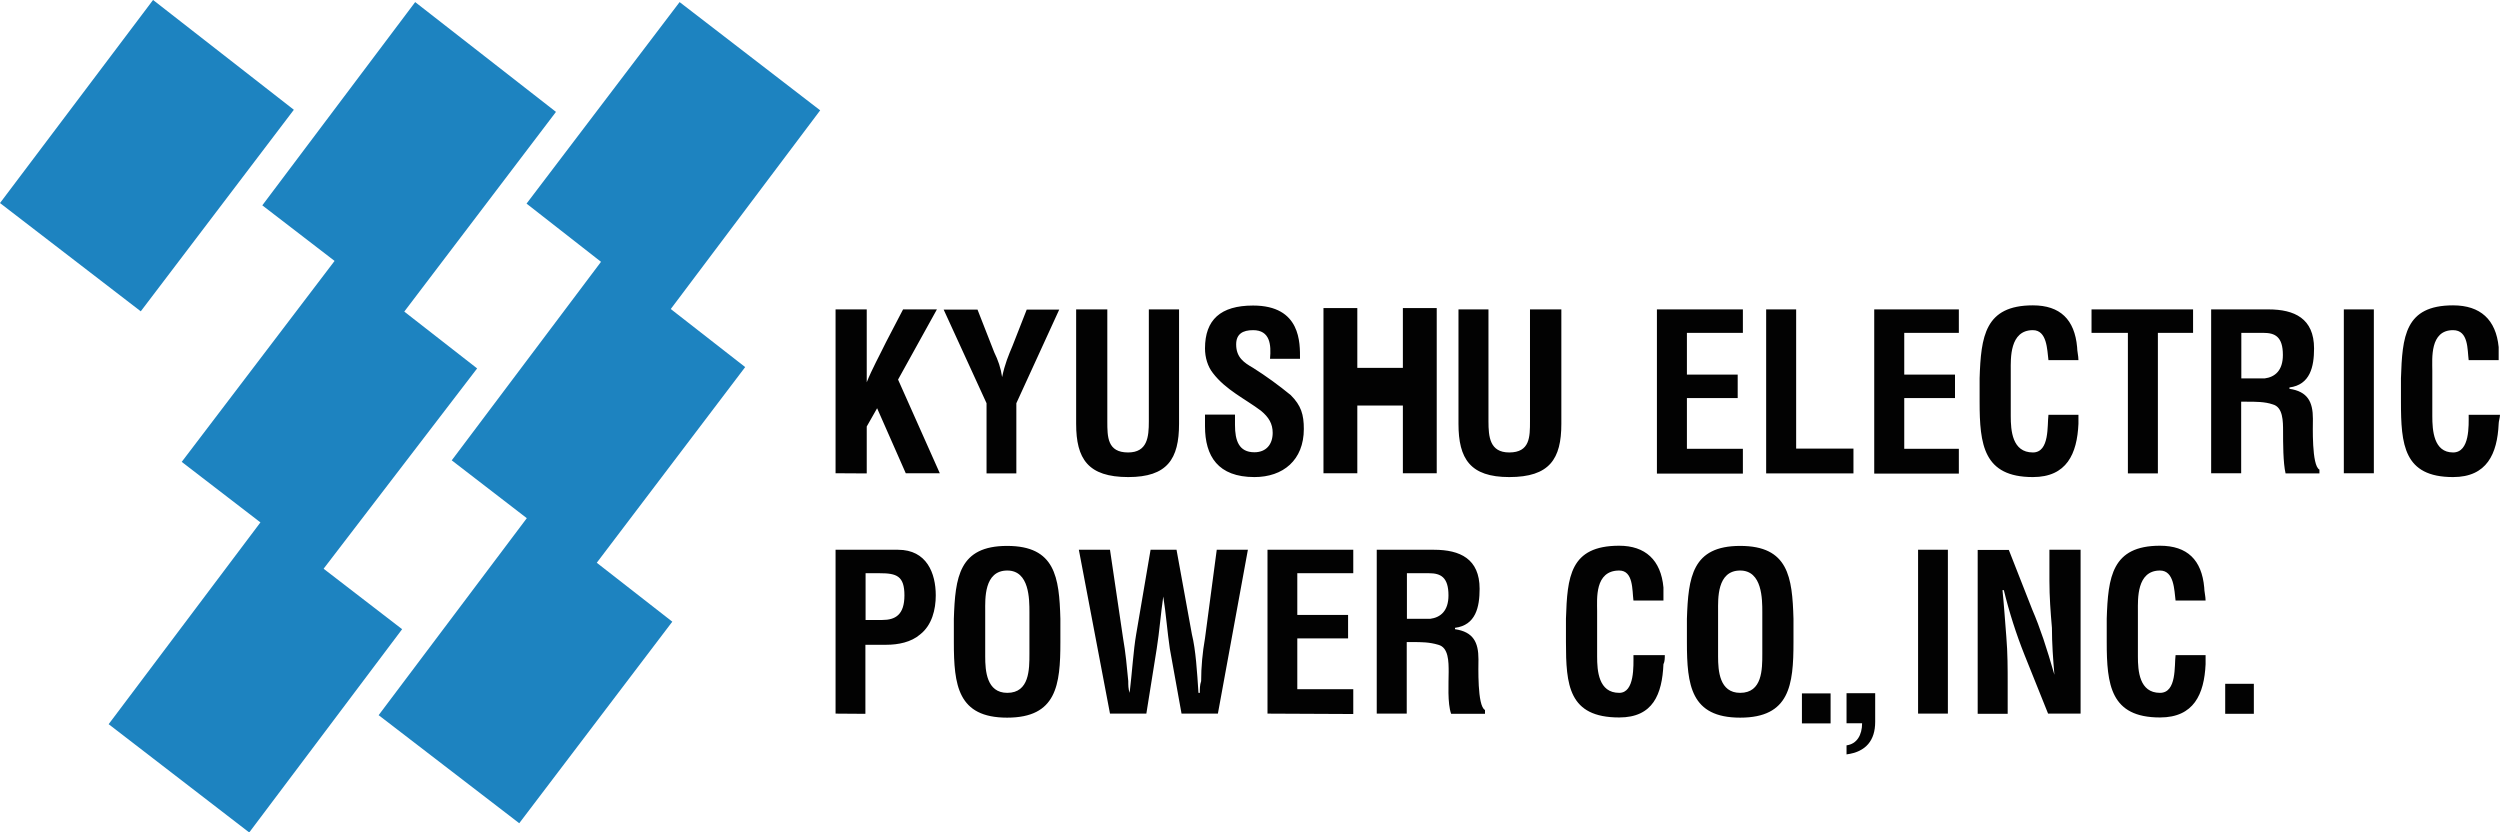 <?xml version="1.0" encoding="UTF-8"?>
<svg xmlns="http://www.w3.org/2000/svg" xmlns:xlink="http://www.w3.org/1999/xlink" width="365pt" height="121.54pt" viewBox="0 0 365 121.54" version="1.1">
<defs>
<clipPath id="clip1">
  <path d="M 0 0 L 59 0 L 59 121.539 L 0 121.539 Z M 0 0 "/>
</clipPath>
</defs>
<g id="surface1">
<path style=" stroke:none;fill-rule:nonzero;fill:rgb(11.4%,51.399%,75.299%);fill-opacity:1;" d="M 58.82 45.762 L 81.172 16.336 L 60.617 0.305 L 38.297 29.98 Z M 75.809 120.191 L 98.156 90.766 L 77.605 74.734 L 55.281 104.414 Z M 86.477 83.02 L 108.797 53.594 L 88.246 37.562 L 65.953 67.211 Z M 97.426 45.789 L 119.746 16.109 L 99.223 0.305 L 76.875 29.727 L 97.426 45.789 "/>
<path style=" stroke:none;fill-rule:nonzero;fill:rgb(11.4%,51.399%,75.299%);fill-opacity:1;" d="M 47.086 83.242 L 69.66 53.789 L 49.105 37.758 L 26.531 67.434 L 47.086 83.242 "/>
<g clip-path="url(#clip1)" clip-rule="nonzero">
<path style=" stroke:none;fill-rule:nonzero;fill:rgb(11.4%,51.399%,75.299%);fill-opacity:1;" d="M 20.551 45.453 L 42.902 16.027 L 22.348 -0.004 L 0 29.645 Z M 36.387 121.539 L 58.711 91.863 L 38.184 76.055 L 15.863 105.73 L 36.387 121.539 "/>
</g>
<path style=" stroke:none;fill-rule:nonzero;fill:rgb(0.8%,0.8%,0.8%);fill-opacity:1;" d="M 193.227 44.973 L 198.168 44.973 L 198.168 53.707 L 204.82 53.707 L 204.82 44.973 L 209.762 44.973 L 209.762 69.094 L 204.82 69.094 L 204.82 59.211 L 198.168 59.211 L 198.168 69.094 L 193.227 69.094 Z M 324.879 99.836 L 329.062 99.836 L 329.062 104.219 L 324.879 104.219 Z M 322.016 95.652 L 322.016 96.973 C 321.816 101.352 320.301 104.75 315.359 104.75 C 308.145 104.75 307.582 100.004 307.582 93.742 L 307.582 90.316 C 307.777 84.227 308.34 79.676 315.359 79.676 C 319.348 79.676 321.453 81.754 321.816 85.77 C 321.816 86.332 322.016 87.09 322.016 87.68 L 317.633 87.68 C 317.438 86.164 317.438 83.297 315.359 83.297 C 311.934 83.297 312.133 87.48 312.133 89.195 L 312.133 95.848 C 312.133 97.926 312.328 101.156 315.359 101.156 C 317.832 101.156 317.438 97.168 317.633 95.652 Z M 299.215 80.266 L 303.766 80.266 L 303.766 104.188 L 299.02 104.188 L 295.594 95.652 C 294.359 92.562 293.348 89.391 292.562 86.164 L 292.363 86.164 C 292.562 88.07 292.73 90.543 292.926 93.012 C 293.121 95.289 293.121 97.758 293.121 99.668 L 293.121 104.219 L 288.742 104.219 L 288.742 80.293 L 293.289 80.293 L 296.719 89.027 C 297.867 91.695 298.797 94.531 299.945 98.516 C 299.75 96.242 299.582 93.969 299.582 91.664 C 299.383 89.391 299.215 87.117 299.215 84.816 Z M 280.039 80.266 L 284.391 80.266 L 284.391 104.188 L 280.039 104.188 Z M 269.594 108.82 C 271.109 108.625 271.867 107.305 271.867 105.594 L 269.594 105.594 L 269.594 101.211 L 273.777 101.211 L 273.777 105.395 C 273.777 108.062 272.461 109.773 269.594 110.141 Z M 263.082 101.238 L 267.266 101.238 L 267.266 105.621 L 263.082 105.621 Z M 250.84 95.848 C 250.84 97.926 251.035 101.156 254.066 101.156 C 257.297 101.156 257.297 97.73 257.297 95.457 L 257.297 89.391 C 257.297 87.48 257.297 83.297 254.066 83.297 C 250.645 83.297 250.84 87.48 250.84 89.195 Z M 246.289 90.348 C 246.488 84.254 247.051 79.703 254.066 79.703 C 261.113 79.703 261.676 84.254 261.848 90.348 L 261.848 93.77 C 261.848 100.031 261.285 104.777 254.066 104.777 C 246.852 104.777 246.289 100.031 246.289 93.77 Z M 243.062 95.652 C 243.062 96.047 243.062 96.605 242.863 96.973 C 242.668 101.352 241.352 104.75 236.406 104.75 C 228.996 104.75 228.629 100.004 228.629 93.742 L 228.629 90.316 C 228.828 84.227 229.191 79.676 236.406 79.676 C 240.199 79.676 242.5 81.754 242.863 85.77 L 242.863 87.68 L 238.484 87.68 C 238.289 86.164 238.484 83.297 236.406 83.297 C 232.785 83.297 233.18 87.48 233.18 89.195 L 233.18 95.848 C 233.18 97.926 233.375 101.156 236.406 101.156 C 238.684 101.156 238.484 97.168 238.484 95.652 Z M 205.383 90.348 L 208.809 90.348 C 210.324 90.148 211.477 89.195 211.477 86.922 C 211.477 84.254 210.324 83.691 208.641 83.691 L 205.41 83.691 L 205.41 90.348 Z M 205.383 93.742 L 205.383 104.188 L 201.004 104.188 L 201.004 80.266 L 209.371 80.266 C 213.16 80.266 216.023 81.586 216.023 85.965 C 216.023 88.633 215.465 91.273 212.43 91.664 L 212.43 91.863 C 215.098 92.254 215.855 93.77 215.855 96.242 C 215.855 97.195 215.66 103.094 216.809 103.656 L 216.809 104.219 L 211.867 104.219 C 211.309 102.699 211.504 99.668 211.504 98.125 C 211.504 96.605 211.504 94.531 209.988 94.137 C 208.668 93.742 207.516 93.742 206.195 93.742 Z M 185.055 104.188 L 185.055 80.266 L 197.578 80.266 L 197.578 83.691 L 189.406 83.691 L 189.406 89.785 L 196.82 89.785 L 196.82 93.211 L 189.406 93.211 L 189.406 100.621 L 197.578 100.621 L 197.578 104.246 Z M 174.02 92.621 C 174.582 94.895 174.777 98.125 174.977 101.156 L 175.172 101.156 C 175.172 100.594 175.172 100.004 175.367 99.441 C 175.367 97.367 175.566 95.258 175.93 93.184 L 177.645 80.266 L 182.191 80.266 L 177.812 104.188 L 172.504 104.188 L 170.793 94.699 C 170.426 92.227 170.23 89.559 169.836 87.09 C 169.473 89.559 169.277 92.227 168.883 94.699 L 167.367 104.188 L 162.059 104.188 L 157.512 80.266 L 162.059 80.266 L 163.969 93.184 C 164.336 95.258 164.531 97.367 164.727 99.441 C 164.727 100.004 164.727 100.594 164.926 101.156 C 165.289 98.125 165.484 94.895 165.879 92.621 L 167.984 80.266 L 171.773 80.266 Z M 143.84 95.848 C 143.84 97.926 144.035 101.156 147.066 101.156 C 150.297 101.156 150.297 97.73 150.297 95.457 L 150.297 89.391 C 150.297 87.48 150.297 83.297 147.066 83.297 C 143.641 83.297 143.84 87.48 143.84 89.195 Z M 139.262 90.348 C 139.457 84.254 140.02 79.703 147.039 79.703 C 154.059 79.703 154.648 84.254 154.816 90.348 L 154.816 93.77 C 154.816 100.031 154.254 104.777 147.039 104.777 C 139.824 104.777 139.262 100.031 139.262 93.77 Z M 126.348 90.516 L 128.816 90.516 C 130.727 90.516 132.047 89.758 132.047 86.922 C 132.047 84.086 130.895 83.691 128.453 83.691 L 126.375 83.691 L 126.375 90.516 Z M 121.992 104.188 L 121.992 80.266 L 131.117 80.266 C 135.305 80.266 136.621 83.691 136.621 86.922 C 136.621 89 136.062 91.273 134.348 92.621 C 133.027 93.77 131.117 94.137 129.406 94.137 L 126.348 94.137 L 126.348 104.219 Z M 365 60.559 C 365 60.949 364.805 61.512 364.805 61.875 C 364.605 66.258 363.09 69.652 358.148 69.652 C 350.934 69.652 350.539 64.91 350.539 58.648 L 350.539 55.223 C 350.738 49.129 351.102 44.582 358.148 44.582 C 362.137 44.582 364.41 46.66 364.805 50.672 L 364.805 52.582 L 360.426 52.582 C 360.227 51.066 360.426 48.203 358.148 48.203 C 354.723 48.203 355.117 52.387 355.117 54.098 L 355.117 60.754 C 355.117 62.832 355.312 66.059 358.148 66.059 C 360.621 66.059 360.426 62.074 360.426 60.559 Z M 342.199 45.172 L 346.582 45.172 L 346.582 69.094 L 342.199 69.094 Z M 327.211 55.25 L 330.633 55.25 C 332.148 55.055 333.301 54.098 333.301 51.824 C 333.301 49.156 332.148 48.598 330.465 48.598 L 327.234 48.598 L 327.234 55.25 Z M 327.211 58.648 L 327.211 69.094 L 322.828 69.094 L 322.828 45.172 L 331.195 45.172 C 334.984 45.172 337.852 46.492 337.852 50.871 C 337.852 53.539 337.289 56.176 334.258 56.57 L 334.258 56.766 C 336.922 57.16 337.684 58.676 337.684 61.145 C 337.684 62.102 337.484 67.996 338.637 68.559 L 338.637 69.121 L 333.695 69.121 C 333.328 67.605 333.328 64.57 333.328 63.027 C 333.328 61.484 333.328 59.434 331.812 59.039 C 330.691 58.648 329.344 58.648 328.023 58.648 Z M 305.363 45.172 L 320.188 45.172 L 320.188 48.598 L 315.051 48.598 L 315.051 69.121 L 310.672 69.121 L 310.672 48.598 L 305.363 48.598 Z M 303.453 60.559 L 303.453 61.875 C 303.258 66.258 301.742 69.652 296.801 69.652 C 289.586 69.652 289.023 64.91 289.023 58.648 L 289.023 55.223 C 289.223 49.129 289.781 44.582 296.801 44.582 C 300.789 44.582 302.895 46.66 303.258 50.672 C 303.258 51.234 303.453 51.992 303.453 52.582 L 299.074 52.582 C 298.879 51.066 298.879 48.203 296.801 48.203 C 293.375 48.203 293.57 52.387 293.57 54.098 L 293.57 60.754 C 293.57 62.832 293.77 66.059 296.801 66.059 C 299.273 66.059 298.879 62.074 299.074 60.559 Z M 273.637 69.094 L 273.637 45.172 L 285.992 45.172 L 285.992 48.598 L 278.02 48.598 L 278.02 54.688 L 285.43 54.688 L 285.43 58.113 L 278.02 58.113 L 278.02 65.527 L 285.992 65.527 L 285.992 69.148 L 273.637 69.148 Z M 257.859 69.094 L 257.859 45.172 L 262.238 45.172 L 262.238 65.5 L 270.605 65.5 L 270.605 69.121 L 257.859 69.121 Z M 241.91 69.094 L 241.91 45.172 L 254.461 45.172 L 254.461 48.598 L 246.289 48.598 L 246.289 54.688 L 253.703 54.688 L 253.703 58.113 L 246.289 58.113 L 246.289 65.527 L 254.461 65.527 L 254.461 69.148 L 241.91 69.148 Z M 223.406 45.172 L 227.957 45.172 L 227.957 61.875 C 227.957 67.016 226.242 69.652 220.348 69.652 C 214.648 69.652 212.938 66.984 212.938 61.875 L 212.938 45.172 L 217.316 45.172 L 217.316 61.512 C 217.316 63.785 217.512 66.059 220.348 66.059 C 223.379 66.059 223.379 63.785 223.379 61.512 L 223.379 45.172 Z M 185.422 52.387 C 185.617 50.309 185.422 48.203 182.949 48.203 C 181.434 48.203 180.48 48.766 180.48 50.281 C 180.48 52.191 181.629 52.949 182.949 53.707 C 184.859 54.914 186.711 56.262 188.453 57.691 C 189.969 59.211 190.359 60.527 190.359 62.633 C 190.359 67.184 187.328 69.652 183.145 69.652 C 177.84 69.652 175.93 66.621 175.93 62.242 L 175.93 60.527 L 180.309 60.527 L 180.309 62.043 C 180.309 64.32 180.871 66.031 183.145 66.031 C 184.859 66.031 185.812 64.879 185.812 63.195 C 185.812 61.875 185.254 60.922 184.102 59.969 C 181.824 58.254 178.961 56.934 177.082 54.465 C 176.324 53.508 175.93 52.191 175.93 50.871 C 175.93 46.688 178.203 44.609 182.949 44.609 C 189.969 44.609 189.801 50.113 189.801 52.387 Z M 167.762 45.172 L 172.141 45.172 L 172.141 61.875 C 172.141 67.016 170.426 69.652 164.727 69.652 C 158.832 69.652 157.117 66.984 157.117 61.875 L 157.117 45.172 L 161.668 45.172 L 161.668 61.512 C 161.668 63.785 161.668 66.059 164.699 66.059 C 167.535 66.059 167.73 63.785 167.73 61.512 L 167.73 45.172 Z M 145.156 51.434 C 145.719 52.582 146.113 53.707 146.309 55.055 C 146.703 53.145 147.266 51.824 147.824 50.504 L 149.902 45.199 L 154.648 45.199 L 148.387 58.871 L 148.387 69.121 L 144.035 69.121 L 144.035 58.871 L 137.773 45.199 L 142.715 45.199 Z M 121.992 69.094 L 121.992 45.172 L 126.543 45.172 L 126.543 55.812 C 127.301 53.902 128.453 51.824 129.379 49.914 L 131.848 45.172 L 136.789 45.172 L 131.117 55.418 L 137.211 69.094 L 132.242 69.094 L 128.059 59.602 L 126.543 62.27 L 126.543 69.121 L 121.992 69.094 "/>
</g>
</svg>
